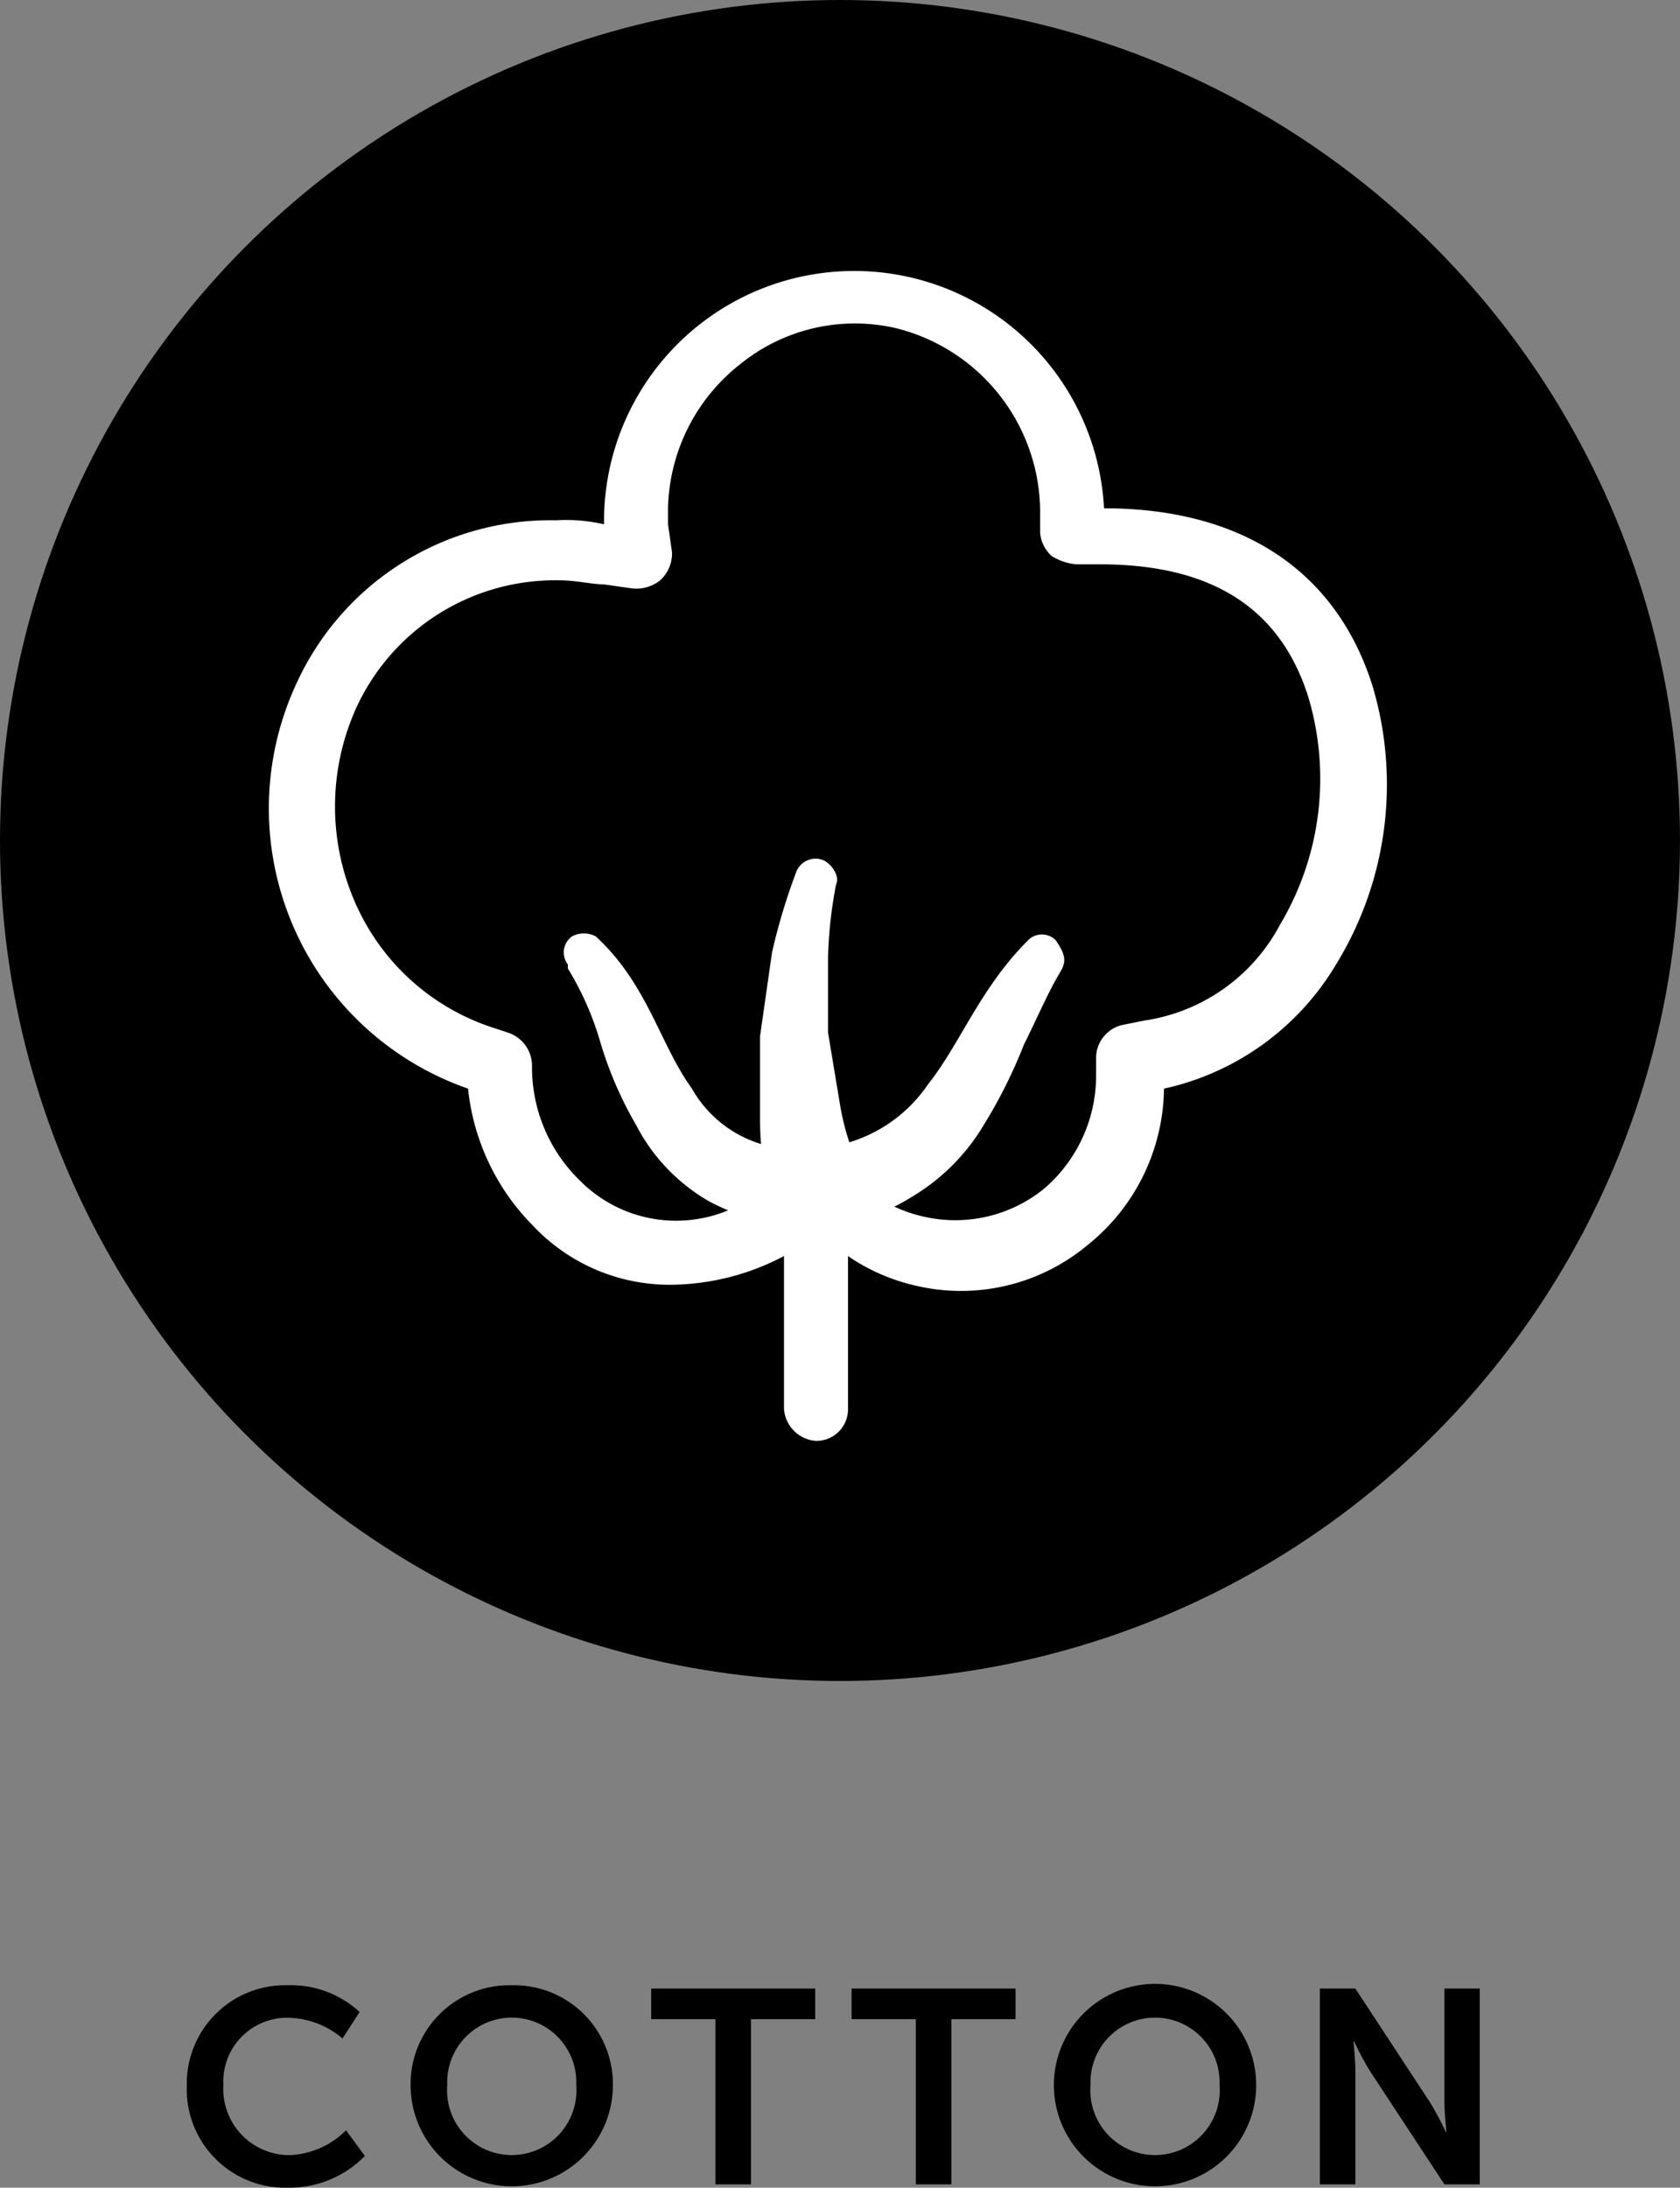 <svg xmlns="http://www.w3.org/2000/svg" width="79.241" height="103.125" viewBox="0 0 79.241 103.125">
  <rect x="0" y="0" width="79.241" height="103.125" fill="#808080" stroke="none"/>
  <g id="Group_11636" data-name="Group 11636" transform="translate(-1433.484 -2506.16)">
    <g id="Group_11550" data-name="Group 11550" transform="translate(1433.484 2506.16)">
      <g id="Group_11548" data-name="Group 11548" transform="translate(0)">
        <circle id="Ellipse_447" data-name="Ellipse 447" cx="39.62" cy="39.62" r="39.62"/>
      </g>
      <g id="Group_11549" data-name="Group 11549" transform="translate(12.688 12.735)">
        <path id="Path_1782" data-name="Path 1782" d="M98.333,80.177a8.85,8.85,0,0,1-6.6-2.83,10.727,10.727,0,0,1-3.019-6.415A13.98,13.98,0,0,1,80.6,51.877a13.164,13.164,0,0,1,12.263-7.735,7.775,7.775,0,0,1,2.264.189v-.189a11.8,11.8,0,0,1,23.584-.566c6.6,0,10.943,3.019,12.641,8.3a16.208,16.208,0,0,1-1.7,13.207,12.581,12.581,0,0,1-8.113,5.849,9.578,9.578,0,0,1-3.585,7.358,9.32,9.32,0,0,1-8.3,1.887,9.214,9.214,0,0,1-4.339-2.453,11.625,11.625,0,0,1-6.981,2.453ZM93.051,46.972h0a10.316,10.316,0,0,0-9.622,6.037,11.281,11.281,0,0,0,0,9.245,10.7,10.7,0,0,0,6.6,5.849l.566.189A1.643,1.643,0,0,1,91.73,69.8v.189a7.45,7.45,0,0,0,2.264,5.283,6.388,6.388,0,0,0,9.245-.189l.755-.755a1.481,1.481,0,0,1,2.075,0l.755.755a6.827,6.827,0,0,0,3.4,1.887,6.65,6.65,0,0,0,5.66-1.321,7.02,7.02,0,0,0,2.453-5.283v-.943a1.6,1.6,0,0,1,1.321-1.509l.943-.189a8.672,8.672,0,0,0,6.415-4.528,13.433,13.433,0,0,0,1.321-10.754c-1.321-4.151-4.528-6.226-9.811-6.226h-1.132a2.681,2.681,0,0,1-1.132-.377,1.631,1.631,0,0,1-.566-1.132v-.755a8.956,8.956,0,0,0-6.792-8.867,8.584,8.584,0,0,0-7.358,1.7,8.864,8.864,0,0,0-3.4,6.792v.755l.189,1.321a1.713,1.713,0,0,1-.566,1.321,1.8,1.8,0,0,1-1.321.377l-1.321-.189C94.56,47.16,93.805,46.972,93.051,46.972Z" transform="translate(-79.325 -32.35)" fill="#fff"/>
        <path id="Path_1783" data-name="Path 1783" d="M93.709,68.339A1.623,1.623,0,0,1,92.2,66.829V55.509a1.509,1.509,0,1,1,3.019,0v11.32A1.488,1.488,0,0,1,93.709,68.339Z" transform="translate(-67.909 -13.153)" fill="#fff"/>
        <path id="Path_1784" data-name="Path 1784" d="M110.1,50.765c-.566.943-1.132,2.264-1.7,3.4a23.48,23.48,0,0,1-1.887,3.773,9.739,9.739,0,0,1-3.4,3.4,8.516,8.516,0,0,1-4.717,1.321A9.354,9.354,0,0,1,93.5,61.519a8.847,8.847,0,0,1-3.4-3.585,17.912,17.912,0,0,1-1.7-3.962,14.156,14.156,0,0,0-1.509-3.4v-.189a.932.932,0,0,1,.189-1.321,1.187,1.187,0,0,1,1.132,0c2.453,2.264,3.019,5.094,4.528,7.169a5.63,5.63,0,0,0,5.471,2.83,6.9,6.9,0,0,0,5.66-3.019c1.509-1.887,2.453-4.528,4.717-6.792a.912.912,0,0,1,1.321,0c.377.566.566.943.189,1.509Z" transform="translate(-72.794 -17.653)" fill="#fff"/>
        <path id="Path_1785" data-name="Path 1785" d="M92.166,63.547A16.826,16.826,0,0,1,91.6,59.4V55.435l.566-3.962A28.657,28.657,0,0,1,93.3,47.7a.975.975,0,0,1,1.321-.566c.377.189.755.755.566,1.132h0a20.79,20.79,0,0,0-.377,3.4v3.585l.566,3.4a11.39,11.39,0,0,0,.943,3.019h0a2.236,2.236,0,1,1-3.962,2.075A.185.185,0,0,1,92.166,63.547Z" transform="translate(-68.441 -19.305)" fill="#fff"/>
      </g>
    </g>
    <path id="Path_1850" data-name="Path 1850" d="M3.69,7.346a4.641,4.641,0,0,0,4.771,4.81,4.967,4.967,0,0,0,3.627-1.495L11.2,9.452a3.976,3.976,0,0,1-2.678,1.17,3.12,3.12,0,0,1-3.107-3.3A3.008,3.008,0,0,1,8.513,4.148a4.068,4.068,0,0,1,2.522.975l.806-1.248A4.775,4.775,0,0,0,8.435,2.614,4.639,4.639,0,0,0,3.69,7.346ZM14.246,7.32a4.771,4.771,0,1,0,9.542,0,4.663,4.663,0,0,0-4.771-4.706A4.663,4.663,0,0,0,14.246,7.32Zm1.729,0a3.045,3.045,0,1,1,6.084,0,3.052,3.052,0,1,1-6.084,0ZM28.624,12H30.3V4.213H33.33V2.77H25.595V4.213h3.029Zm9.451,0h1.677V4.213h3.029V2.77H35.046V4.213h3.029Zm6.513-4.68a4.771,4.771,0,1,0,9.542,0,4.771,4.771,0,0,0-9.542,0Zm1.729,0a3.045,3.045,0,1,1,6.084,0,3.052,3.052,0,1,1-6.084,0ZM57.133,12H58.81V6.683c0-.546-.091-1.43-.091-1.43h.026a13.989,13.989,0,0,0,.767,1.43L63.009,12h1.664V2.77H63.009V8.1c0,.546.091,1.43.091,1.43h-.026a13.988,13.988,0,0,0-.767-1.43l-3.5-5.33H57.133Z" transform="translate(1438.605 2597.129)"/>
  </g>
</svg>
